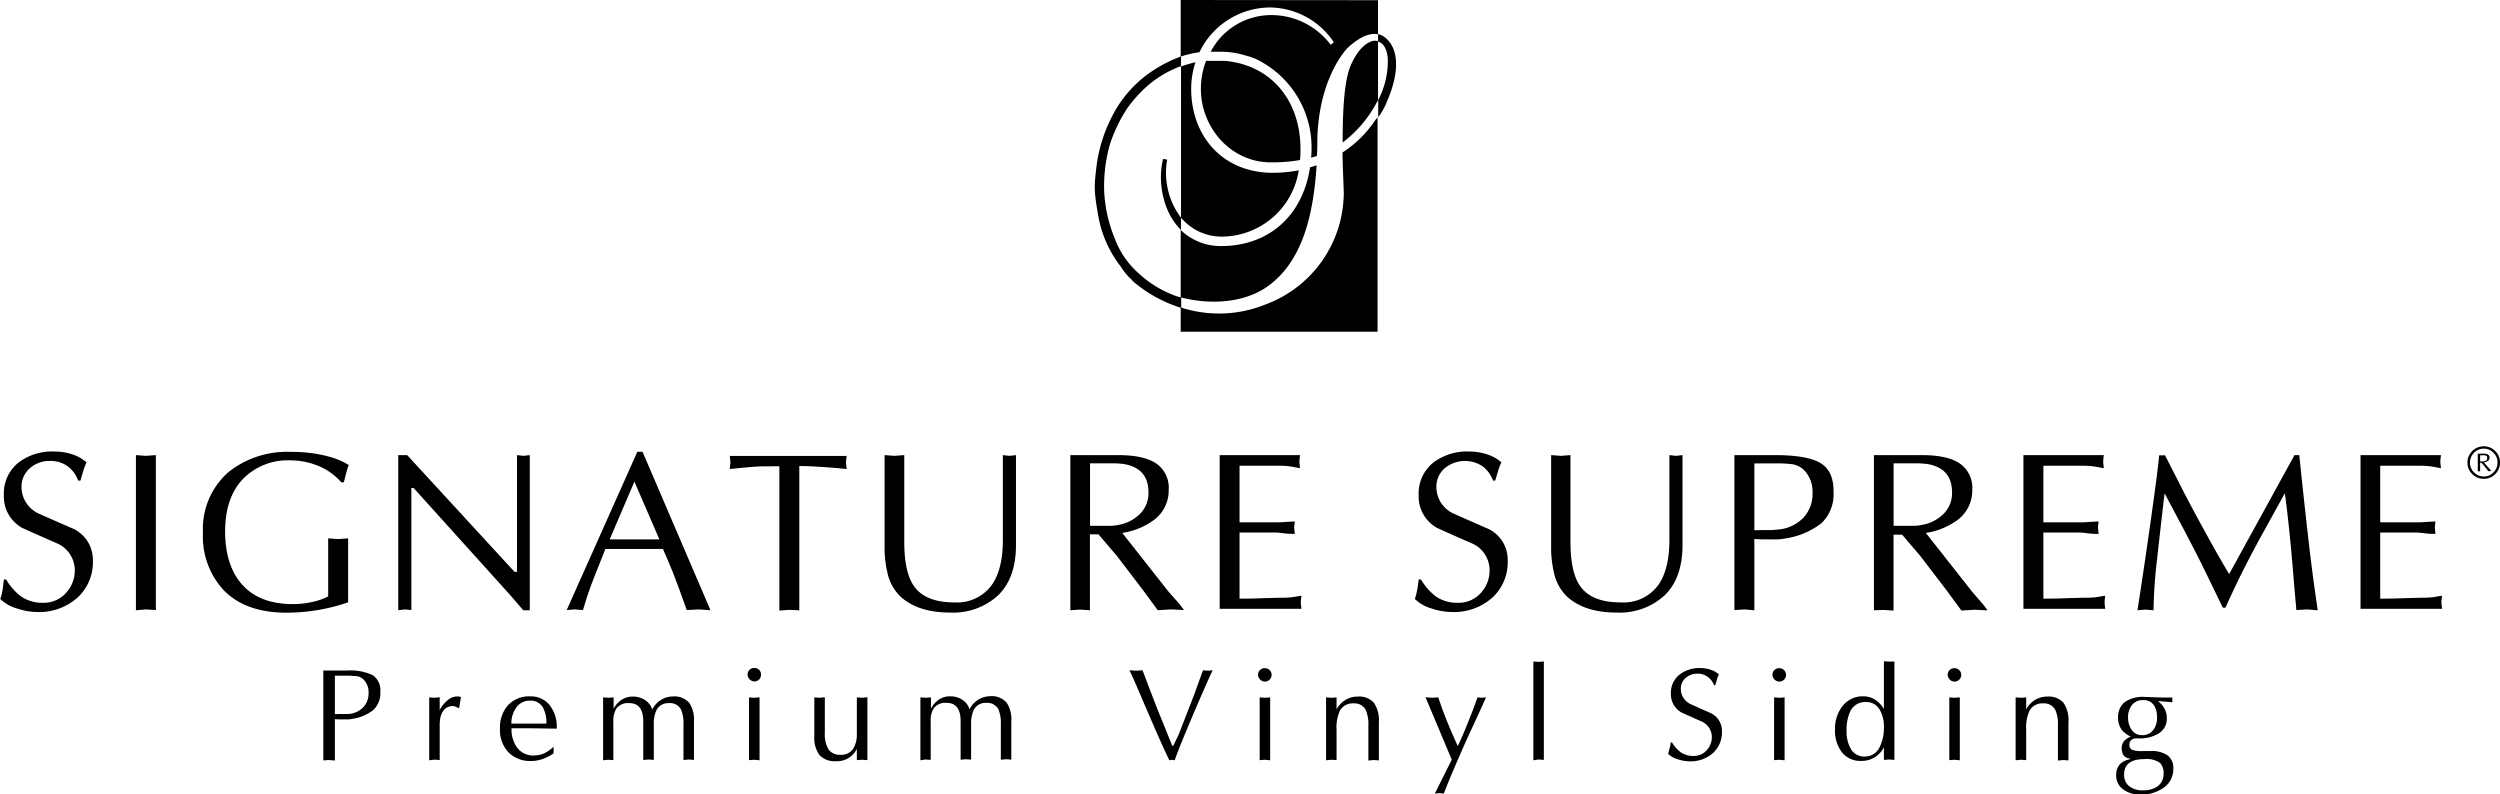 <svg id="Layer_1" data-name="Layer 1" xmlns="http://www.w3.org/2000/svg" xmlns:xlink="http://www.w3.org/1999/xlink" viewBox="0 0 381.11 121.11"><defs><style>.cls-1{fill:none;}.cls-2{clip-path:url(#clip-path);}</style><clipPath id="clip-path" transform="translate(-116.15 -42.37)"><rect class="cls-1" x="283.03" y="42.37" width="45.95" height="50.57"/></clipPath></defs><path d="M116.74,130.71h.35a8.82,8.82,0,0,0,2.29,2.6,5.73,5.73,0,0,0,3.34.95,4.5,4.5,0,0,0,3.45-1.46,5,5,0,0,0,1.38-3.57,4.48,4.48,0,0,0-2.8-4.07q-2.62-1.14-5.21-2.31a5.46,5.46,0,0,1-2.8-5,6,6,0,0,1,2.28-5,8.46,8.46,0,0,1,5.38-1.65,8.8,8.8,0,0,1,2.7.41,6.18,6.18,0,0,1,2.24,1.24c-.16.37-.3.72-.41,1,0,.07-.2.67-.52,1.79h-.35a4.59,4.59,0,0,0-1.64-2.22,4.39,4.39,0,0,0-2.64-.78,4.47,4.47,0,0,0-3.09,1.12,3.72,3.72,0,0,0-1.26,2.91,4.47,4.47,0,0,0,2.8,4.07q2.63,1.17,5.25,2.31a5.24,5.24,0,0,1,2.83,4.76,7.31,7.31,0,0,1-2.49,5.79,8.79,8.79,0,0,1-6,2.07,10.06,10.06,0,0,1-3.11-.55,6,6,0,0,1-2.52-1.44,8.94,8.94,0,0,0,.36-1.39C116.58,132,116.66,131.39,116.74,130.71Z" transform="translate(-116.15 -42.37)"/><path d="M136.87,135.4V111.75l1.52.11,1.52-.11v23.62l-1.52-.1Z" transform="translate(-116.15 -42.37)"/><path d="M168.56,115.9h-.38a9.27,9.27,0,0,0-3.47-2.49,11.06,11.06,0,0,0-4.29-.86,9.56,9.56,0,0,0-7.24,2.84c-1.8,1.9-2.71,4.56-2.71,8s.88,6.21,2.64,8.15,4.32,2.92,7.69,2.92a13.49,13.49,0,0,0,2.84-.3,9.75,9.75,0,0,0,2.54-.87v-8.85l1.52.11,1.52-.11v9.75a28.75,28.75,0,0,1-9.39,1.58q-6.29,0-9.63-3.48a12.05,12.05,0,0,1-3.11-8.73,11.5,11.5,0,0,1,3.83-9.17,14.29,14.29,0,0,1,9.63-3.13,21.17,21.17,0,0,1,6,.79,10.67,10.67,0,0,1,2.76,1.21c-.09.25-.22.63-.36,1.14S168.7,115.39,168.56,115.9Z" transform="translate(-116.15 -42.37)"/><path d="M196.91,111.75V135.4h-1l-1.81-2.12-14.9-16.52h-.34v18.61l-1-.1-1,.13V111.75h1.36l16.37,17.8.37,0V111.75l1,.11Z" transform="translate(-116.15 -42.37)"/><path d="M214.1,111.24l10.36,24.16-1.79-.13-1.83.1q-1.25-3.56-2.11-5.73c-.37-.92-.87-2.12-1.52-3.59h-8.77q-2,5-2.24,5.69c-.35.93-.74,2.13-1.18,3.63l-1.27-.1-1.21.1,10.77-24.13Zm2.57,13.36-3.81-8.81-3.77,8.81Z" transform="translate(-116.15 -42.37)"/><path d="M238,113.41v22l-1.52-.07-1.52.11v-22c-1.79,0-3.07,0-3.83.07s-2,.16-3.73.35l.1-1-.1-1h17.82l-.11,1,.11,1c-.86-.1-1.93-.19-3.23-.28S239.39,113.41,238,113.41Z" transform="translate(-116.15 -42.37)"/><path d="M254,111.75V125q0,4.76,1.58,6.86c1.18,1.56,3.19,2.34,6,2.34a6.55,6.55,0,0,0,5.76-2.65q1.7-2.41,1.69-6.9V111.75l1,.11,1-.11v13.72c0,3.34-.91,5.88-2.71,7.64a10.13,10.13,0,0,1-7.37,2.64c-3.23,0-5.72-.81-7.5-2.41a7.12,7.12,0,0,1-2-3.59,16.9,16.9,0,0,1-.45-4.21V111.75l1.52.11Z" transform="translate(-116.15 -42.37)"/><path d="M279.32,135.4V111.75h7.32c2.63,0,4.56.44,5.8,1.3a4.47,4.47,0,0,1,1.87,4,5.58,5.58,0,0,1-2.21,4.56,10.86,10.86,0,0,1-4.87,2l7.09,9L296,134.5l.64.87-2-.1-2,.12-2.2-3-4.05-5.3-2.78-3.26h-1.31v11.57l-1.52-.1Zm3-22.44v9.57h1.77c.51,0,1,0,1.42,0a7.59,7.59,0,0,0,1.28-.17,6.08,6.08,0,0,0,3.19-1.7,4.47,4.47,0,0,0,1.25-3.22c0-2.48-1.27-3.92-3.81-4.34a15,15,0,0,0-1.81-.1h-3.29Z" transform="translate(-116.15 -42.37)"/><path d="M305.11,113.38V122h5.35c.44,0,1,0,1.75-.07l1.33-.07-.11.9.11,1c-.42,0-1,0-1.73-.1s-1.19-.11-1.35-.11h-5.35v10.08c.74,0,1.94,0,3.61-.07l2.64-.07a12.44,12.44,0,0,0,1.42-.05c.3,0,.88-.12,1.76-.26l-.1,1,.1,1H302.08V111.75h12.25l-.1,1,.1,1c-.69-.14-1.25-.24-1.69-.3a12.51,12.51,0,0,0-1.42-.08h-6.11Z" transform="translate(-116.15 -42.37)"/><path d="M332.42,130.71h.35a9,9,0,0,0,2.29,2.6,5.73,5.73,0,0,0,3.34.95,4.53,4.53,0,0,0,3.46-1.46,5.06,5.06,0,0,0,1.37-3.57,4.46,4.46,0,0,0-2.8-4.07c-1.75-.76-3.48-1.53-5.21-2.31a5.48,5.48,0,0,1-2.8-5,6,6,0,0,1,2.28-5,8.49,8.49,0,0,1,5.39-1.65,8.73,8.73,0,0,1,2.69.41,6.22,6.22,0,0,1,2.25,1.24c-.17.37-.3.72-.42,1,0,.07-.19.67-.52,1.79h-.34a4.72,4.72,0,0,0-1.64-2.22,4.84,4.84,0,0,0-5.73.34,3.72,3.72,0,0,0-1.26,2.91,4.46,4.46,0,0,0,2.79,4.07q2.63,1.17,5.25,2.31a5.22,5.22,0,0,1,2.83,4.76,7.33,7.33,0,0,1-2.48,5.79,8.82,8.82,0,0,1-6.05,2.07,10,10,0,0,1-3.1-.55,5.9,5.9,0,0,1-2.52-1.44,10.1,10.1,0,0,0,.35-1.39C332.26,132,332.34,131.39,332.42,130.71Z" transform="translate(-116.15 -42.37)"/><path d="M355.56,111.75V125c0,3.17.52,5.46,1.58,6.86,1.18,1.56,3.19,2.34,6.05,2.34a6.55,6.55,0,0,0,5.76-2.65q1.69-2.41,1.69-6.9V111.75l1,.11,1-.11v13.72c0,3.34-.91,5.88-2.71,7.64a10.13,10.13,0,0,1-7.37,2.64c-3.23,0-5.72-.81-7.5-2.41a7.12,7.12,0,0,1-2-3.59,16.9,16.9,0,0,1-.45-4.21V111.75l1.52.11Z" transform="translate(-116.15 -42.37)"/><path d="M383.59,124.53V135.4l-1.52-.13-1.52.1V111.75h6.18q5,0,7,1.25t1.93,4.42a6.08,6.08,0,0,1-1.86,4.73,11.86,11.86,0,0,1-5.53,2.31,7.63,7.63,0,0,1-1.21.14l-.86,0c-.53,0-1,0-1.42,0Zm0-11.46v10.11a6.06,6.06,0,0,0,.93,0q.32,0,.66,0h1.24a3.66,3.66,0,0,1,.59-.07,6.1,6.1,0,0,0,4-1.76,5.31,5.31,0,0,0,1.45-3.83,4.73,4.73,0,0,0-.89-3,3.28,3.28,0,0,0-2.25-1.39q-1.24-.12-1.95-.12h-3.78Z" transform="translate(-116.15 -42.37)"/><path d="M401.82,135.4V111.75h7.32c2.62,0,4.56.44,5.8,1.3a4.49,4.49,0,0,1,1.87,4,5.58,5.58,0,0,1-2.21,4.56,10.86,10.86,0,0,1-4.87,2l7.09,9,1.68,1.94.65.87-2-.1-2,.12-2.2-3-4.05-5.3-2.78-3.26h-1.31v11.57l-1.52-.1Zm3-22.44v9.57h1.77c.51,0,1,0,1.42,0a7.59,7.59,0,0,0,1.28-.17,6.11,6.11,0,0,0,3.19-1.7,4.47,4.47,0,0,0,1.25-3.22c0-2.48-1.27-3.92-3.81-4.34a15,15,0,0,0-1.81-.1h-3.29Z" transform="translate(-116.15 -42.37)"/><path d="M427.65,113.38V122H433c.43,0,1,0,1.74-.07l1.33-.07-.1.9.1,1c-.41,0-1,0-1.73-.1s-1.18-.11-1.34-.11h-5.35v10.08c.73,0,1.93,0,3.6-.07l2.65-.07a12.35,12.35,0,0,0,1.41-.05c.3,0,.89-.12,1.76-.26l-.1,1,.1,1H424.61V111.75h12.25l-.1,1,.1,1c-.69-.14-1.25-.24-1.69-.3a12.33,12.33,0,0,0-1.41-.08h-6.11Z" transform="translate(-116.15 -42.37)"/><path d="M465.93,111.75h.73q.72,6.89.9,8.44.56,5.09.91,7.9t1,7.31l-1.63-.13-1.62.1q-.31-3.45-.57-6.6t-.59-6.21c-.21-2-.42-3.72-.6-5l-3.66,6.63q-1.8,3.31-3,5.73c-.88,1.78-1.67,3.47-2.39,5.08H455l-1.89-3.9q-1.25-2.59-2.21-4.47c-.65-1.26-1.44-2.78-2.39-4.58-.8-1.49-1.6-3-2.38-4.49-.39,3.3-.77,6.62-1.14,10a76.18,76.18,0,0,0-.55,7.84l-1.21-.1-1.24.1q.72-4.49,1.9-12.76t1.41-10.86h.9l2.94,5.77q1.38,2.66,3.28,6.11,2.07,3.77,3.55,6.22Z" transform="translate(-116.15 -42.37)"/><path d="M479,113.38V122h5.35c.44,0,1,0,1.75-.07l1.32-.07-.1.9.1,1c-.41,0-1,0-1.72-.1s-1.19-.11-1.35-.11H479v10.08c.74,0,1.94,0,3.61-.07l2.64-.07a12.24,12.24,0,0,0,1.41-.05c.3,0,.89-.12,1.77-.26l-.11,1,.11,1H476V111.75h12.26l-.11,1,.11,1c-.69-.14-1.26-.24-1.69-.3a12.51,12.51,0,0,0-1.42-.08H479Z" transform="translate(-116.15 -42.37)"/><path d="M494.79,115.36a2.43,2.43,0,0,1-1.76-.72,2.35,2.35,0,0,1-.73-1.75,2.39,2.39,0,0,1,.73-1.76,2.48,2.48,0,0,1,3.51,3.51A2.38,2.38,0,0,1,494.79,115.36Zm0-.35a2,2,0,0,0,1.47-.62,2.08,2.08,0,0,0,.62-1.51,2,2,0,0,0-.62-1.49,2,2,0,0,0-1.47-.63,2.13,2.13,0,0,0-2.11,2.12,2.08,2.08,0,0,0,.62,1.5A2,2,0,0,0,494.79,115Zm-.56-2.08v1.28h-.18l-.18,0v-2.68h.88a1.28,1.28,0,0,1,.7.15.5.5,0,0,1,.22.45.62.62,0,0,1-.26.51,1.58,1.58,0,0,1-.59.23l.86,1,.19.22.08.1h-.24l-.24,0-.26-.35-.49-.59-.33-.36Zm0-1.16v.94h.46a.67.67,0,0,0,.45-.14.47.47,0,0,0,.17-.37c0-.29-.16-.43-.47-.43Z" transform="translate(-116.15 -42.37)"/><path d="M167.2,152v6.31l-.88-.08-.88.06v-13.7H169a8,8,0,0,1,4,.72,2.82,2.82,0,0,1,1.13,2.57,3.48,3.48,0,0,1-1.09,2.74,6.69,6.69,0,0,1-3.2,1.34,3.76,3.76,0,0,1-.7.08l-.5,0c-.31,0-.58,0-.82,0Zm0-6.65v5.87a4.07,4.07,0,0,0,.54,0l.38,0h.72a2,2,0,0,1,.34,0,3.5,3.5,0,0,0,2.32-1,3.1,3.1,0,0,0,.84-2.22,2.71,2.71,0,0,0-.52-1.74,1.89,1.89,0,0,0-1.3-.82c-.48,0-.86-.07-1.13-.07H167.2Z" transform="translate(-116.15 -42.37)"/><path d="M181.58,158.27v-9.59l.8.06.8-.08v2l.1-.24a5.23,5.23,0,0,1,1.12-1.32,2.26,2.26,0,0,1,1.4-.56,1.48,1.48,0,0,1,.62.1l-.28,1.68a2.06,2.06,0,0,1-.42-.17,1.31,1.31,0,0,0-.52-.15,2,2,0,0,0-.7.13,1.42,1.42,0,0,0-.58.37,2.67,2.67,0,0,0-.6,1.1,5.84,5.84,0,0,0-.14,1.44v5.19l-.8-.06Z" transform="translate(-116.15 -42.37)"/><path d="M200.54,156.21l0,1a6.61,6.61,0,0,1-1.64.86,5.26,5.26,0,0,1-1.81.31,4.6,4.6,0,0,1-3.42-1.32,4.9,4.9,0,0,1-1.3-3.61,5.08,5.08,0,0,1,1.16-3.5,4.3,4.3,0,0,1,3.42-1.42,3.7,3.7,0,0,1,2.87,1.18,5.35,5.35,0,0,1,1.2,3.74l-4.07-.06h-2.82a4.76,4.76,0,0,0,.82,2.91,3.08,3.08,0,0,0,2.64,1.24,3.74,3.74,0,0,0,1.79-.47A6.3,6.3,0,0,0,200.54,156.21Zm-6.43-3.53h5.33a4.86,4.86,0,0,0-.5-2.41,2.14,2.14,0,0,0-2-1.09,2.46,2.46,0,0,0-2.12,1.11A4,4,0,0,0,194.11,152.68Z" transform="translate(-116.15 -42.37)"/><path d="M208.09,158.27v-9.59l.8.06.8-.06v1.72a3.79,3.79,0,0,1,1.23-1.36,3.08,3.08,0,0,1,1.73-.48,3.24,3.24,0,0,1,1.81.52,2.65,2.65,0,0,1,1.12,1.46,3.54,3.54,0,0,1,3.14-2,3,3,0,0,1,2.52,1,4.73,4.73,0,0,1,.7,2.88v5.79l-.8-.06-.8.08v-5.34a5.49,5.49,0,0,0-.36-2.33,1.87,1.87,0,0,0-1.86-1,2,2,0,0,0-1.9,1.08,4.75,4.75,0,0,0-.4,2.16v5.41l-.8-.06-.81.08v-5.88c0-1.86-.7-2.79-2.12-2.79a2.17,2.17,0,0,0-2,.86,3.65,3.65,0,0,0-.44,2v5.83l-.8-.06Z" transform="translate(-116.15 -42.37)"/><path d="M232.16,145.25a1,1,0,0,1-1,1,1,1,0,0,1-.72-.31,1,1,0,0,1,.72-1.74,1,1,0,0,1,.72.29A1,1,0,0,1,232.16,145.25Zm-.22,3.43v9.59l-.81-.08-.8.06v-9.57l.8.06Z" transform="translate(-116.15 -42.37)"/><path d="M248.38,148.66v9.59l-.81-.06-.8.06v-1.72a3.33,3.33,0,0,1-3.18,1.88,3.15,3.15,0,0,1-2.49-.91,4.38,4.38,0,0,1-.81-2.94v-5.88l.8.06.8-.08v5.42a4.62,4.62,0,0,0,.55,2.52,2.09,2.09,0,0,0,1.87.83,2.13,2.13,0,0,0,2-1.08,4.29,4.29,0,0,0,.46-2.15v-5.52l.8.06Z" transform="translate(-116.15 -42.37)"/><path d="M256.46,158.27v-9.59l.81.06.8-.06v1.72A3.79,3.79,0,0,1,259.3,149a3.08,3.08,0,0,1,1.73-.48,3.24,3.24,0,0,1,1.81.52,2.63,2.63,0,0,1,1.11,1.46,3.56,3.56,0,0,1,3.15-2,3,3,0,0,1,2.52,1,4.73,4.73,0,0,1,.7,2.88v5.79l-.8-.06-.8.08v-5.34a5.49,5.49,0,0,0-.36-2.33,1.89,1.89,0,0,0-1.86-1,2,2,0,0,0-1.91,1.08,4.89,4.89,0,0,0-.4,2.16v5.41l-.8-.06-.8.08v-5.88c0-1.86-.71-2.79-2.12-2.79a2.17,2.17,0,0,0-2,.86,3.56,3.56,0,0,0-.44,2v5.83l-.8-.06Z" transform="translate(-116.15 -42.37)"/><path d="M296.11,153.64l2.1-5.42,1.21-3.35.14-.32.74.06.72-.06c-.24.46-.78,1.65-1.62,3.59q-1.38,3.15-2.49,5.84-1.34,3.22-1.68,4.29l-.4-.08-.42.08c-.61-1.27-1.41-3-2.38-5.25-.75-1.73-1.49-3.44-2.22-5.15s-1.22-2.81-1.49-3.32l1,.06,1-.06.74,1.95,1.34,3.5,2.46,6.07H295c.27-.54.46-.94.58-1.2A11.66,11.66,0,0,0,296.11,153.64Z" transform="translate(-116.15 -42.37)"/><path d="M310,145.25a1,1,0,0,1-.3.72,1,1,0,0,1-1.44,0,1,1,0,0,1,.72-1.74,1,1,0,0,1,.71.29A1,1,0,0,1,310,145.25Zm-.22,3.43v9.59l-.8-.08-.8.06v-9.57l.8.06Z" transform="translate(-116.15 -42.37)"/><path d="M318.3,158.27v-9.59l.8.06.8-.06v1.82a4,4,0,0,1,1.35-1.43,3.52,3.52,0,0,1,1.87-.51,3,3,0,0,1,2.47.94,4.73,4.73,0,0,1,.76,3v5.79l-.8-.06-.8.08v-5.34a5.44,5.44,0,0,0-.4-2.37,1.91,1.91,0,0,0-1.83-1,2.23,2.23,0,0,0-2.1,1.08,6.15,6.15,0,0,0-.52,2.92v4.65l-.8-.06Z" transform="translate(-116.15 -42.37)"/><path d="M337.46,158.18l-4-9.52,1,.08.94-.06c.36,1.11.79,2.28,1.29,3.53s1.06,2.55,1.69,3.9c.43-.87.94-2.06,1.54-3.57.5-1.23,1-2.51,1.47-3.86l.66.06.64-.06c-.63,1.4-1.39,3.09-2.29,5s-1.54,3.45-2.16,4.85c-.81,1.86-1.49,3.47-2,4.82l-.68-.08-.68.08Z" transform="translate(-116.15 -42.37)"/><path d="M349.9,158.27V143.21l.8.06.8-.06v15l-.8-.06Z" transform="translate(-116.15 -42.37)"/><path d="M370.84,155.55h.2a5.14,5.14,0,0,0,1.33,1.5,3.34,3.34,0,0,0,1.94.56,2.62,2.62,0,0,0,2-.85,2.93,2.93,0,0,0,.8-2.07,2.59,2.59,0,0,0-1.62-2.36c-1-.44-2-.89-3-1.34a3.18,3.18,0,0,1-1.62-2.9,3.48,3.48,0,0,1,1.32-2.88,4.93,4.93,0,0,1,3.13-1,5.18,5.18,0,0,1,1.56.24,3.5,3.5,0,0,1,1.3.72l-.24.6-.3,1.05h-.2a2.73,2.73,0,0,0-1-1.3,2.56,2.56,0,0,0-1.53-.45,2.64,2.64,0,0,0-1.8.65,2.19,2.19,0,0,0-.73,1.69,2.58,2.58,0,0,0,1.63,2.36c1,.46,2,.9,3,1.34a3,3,0,0,1,1.64,2.76,4.24,4.24,0,0,1-1.44,3.36,5.12,5.12,0,0,1-3.51,1.2,6,6,0,0,1-1.8-.32,3.42,3.42,0,0,1-1.46-.83,5.12,5.12,0,0,0,.21-.81C370.75,156.27,370.79,155.94,370.84,155.55Z" transform="translate(-116.15 -42.37)"/><path d="M388.42,145.25a1,1,0,0,1-.3.72,1,1,0,0,1-1.44,0,1,1,0,0,1,.72-1.74,1,1,0,0,1,.71.29A1,1,0,0,1,388.42,145.25Zm-.22,3.43v9.59l-.8-.08-.8.06v-9.57l.8.06Z" transform="translate(-116.15 -42.37)"/><path d="M404.94,143.21v15l-.8-.06-.8.06v-1.92a3.79,3.79,0,0,1-3.44,2.08,3.64,3.64,0,0,1-2.85-1.18,5.31,5.31,0,0,1-1.16-3.67,5.47,5.47,0,0,1,1.18-3.56,3.85,3.85,0,0,1,3.13-1.44,3.31,3.31,0,0,1,1.8.51,4.2,4.2,0,0,1,1.34,1.43v-7.29l.8.06Zm-1.6,10a5.1,5.1,0,0,0-.58-2.54,2.31,2.31,0,0,0-2.12-1.28,2.52,2.52,0,0,0-2.45,1.46,6.82,6.82,0,0,0-.54,3,5.31,5.31,0,0,0,.58,2.57,2.35,2.35,0,0,0,2.17,1.28,2.49,2.49,0,0,0,2.34-1.54A6.57,6.57,0,0,0,403.34,153.2Z" transform="translate(-116.15 -42.37)"/><path d="M415.13,145.25a1,1,0,0,1-.3.72,1,1,0,0,1-1.44,0,1,1,0,0,1,.72-1.74,1,1,0,0,1,.71.29A1,1,0,0,1,415.13,145.25Zm-.22,3.43v9.59l-.8-.08-.8.06v-9.57l.8.06Z" transform="translate(-116.15 -42.37)"/><path d="M423.42,158.27v-9.59l.81.06.8-.06v1.82a3.8,3.8,0,0,1,1.35-1.43,3.5,3.5,0,0,1,1.87-.51,3,3,0,0,1,2.46.94,4.67,4.67,0,0,1,.76,3v5.79l-.8-.06-.8.08v-5.34a5.29,5.29,0,0,0-.4-2.37,1.89,1.89,0,0,0-1.82-1,2.22,2.22,0,0,0-2.1,1.08,6.15,6.15,0,0,0-.52,2.92v4.65l-.8-.06Z" transform="translate(-116.15 -42.37)"/><path d="M447.31,148.66v.76l-2.2-.18a3.58,3.58,0,0,1,1,1.15,3,3,0,0,1,.36,1.47,2.61,2.61,0,0,1-1.26,2.33,5.46,5.46,0,0,1-3,.74h-.32a1.33,1.33,0,0,0-.72.16.87.87,0,0,0-.4.82.74.74,0,0,0,.44.78,4.26,4.26,0,0,0,1.48.18H444a4.18,4.18,0,0,1,2.61.67,2.37,2.37,0,0,1,.85,2,3.42,3.42,0,0,1-1.39,2.85,5.81,5.81,0,0,1-3.69,1.1,4.23,4.23,0,0,1-2.43-.69,2.55,2.55,0,0,1-1.2-2.26,2.37,2.37,0,0,1,.55-1.64,2.67,2.67,0,0,1,1.54-.78V158a1.34,1.34,0,0,1-1-.53,2.14,2.14,0,0,1-.25-1.09,1.57,1.57,0,0,1,.4-1.08,2.78,2.78,0,0,1,1-.65,3.42,3.42,0,0,1-1.43-1.08,3,3,0,0,1-.52-1.78,2.92,2.92,0,0,1,.92-2.32,4.76,4.76,0,0,1,3.13-.86l2.78.1h1.44Zm-4.24,9.43c-2.07,0-3.11.78-3.11,2.35a2.17,2.17,0,0,0,.79,1.8,3.34,3.34,0,0,0,2.1.61,3.78,3.78,0,0,0,2.12-.55,2.25,2.25,0,0,0,1-2,2.17,2.17,0,0,0-.52-1.61A3.52,3.52,0,0,0,443.07,158.09Zm-2.51-6.37a3.26,3.26,0,0,0,.56,1.93,1.88,1.88,0,0,0,1.63.79,2,2,0,0,0,1.66-.8,2.88,2.88,0,0,0,.56-1.82,3.37,3.37,0,0,0-.46-1.94,1.9,1.9,0,0,0-1.68-.78,2,2,0,0,0-1.66.73A2.9,2.9,0,0,0,440.56,151.72Z" transform="translate(-116.15 -42.37)"/><g class="cls-2"><path d="M300,51.65c.34,0,.72,0,1.14,0l1.75,0c7.26.67,11.51,6.28,11.51,13.41,0,.58,0,1.16-.08,1.71a25.06,25.06,0,0,1-4.43.35c-6.05,0-10.57-5.18-10.67-11a11.88,11.88,0,0,1,.78-4.45m26.22-3v9a12.77,12.77,0,0,0,1.49-6.39c-.13-1.52-.71-2.36-1.49-2.57m1.23,9.48a11.76,11.76,0,0,1-1.2,2.07V57.6c-.1.19-.19.33-.28.49a18.54,18.54,0,0,1-5.14,6c0-4.26.16-9.11,1.17-11.6,1.17-2.87,3-4.23,4.23-3.85V47.57a2.69,2.69,0,0,1,1.14.58c2.13,1.79,2.12,5.48.08,10m-1.23-15.75v5.2c-1.88-.4-3.89,1.41-4.56,2-.49.45-4.52,4.95-4.69,14.15,0,.8,0,1.6-.07,2.39q-.43.15-.87.27.06-.72.06-1.47a14.93,14.93,0,0,0-7.6-13.11,8.6,8.6,0,0,0-2.48-1,12.38,12.38,0,0,0-3.6-.57l-1,0h-.7a10.41,10.41,0,0,1,9.1-5.59A11.32,11.32,0,0,1,319,49.19l.48-.38a11.84,11.84,0,0,0-9.75-5.3A12,12,0,0,0,299,50.33a15.68,15.68,0,0,0-2.81.65V52.5a21,21,0,0,1,2.2-.64,13,13,0,0,0-.65,4.19c.05,6.9,4.58,12.5,12.14,12.66a20.52,20.52,0,0,0,4.26-.38,11.93,11.93,0,0,1-11.7,10.11,8.05,8.05,0,0,1-6.25-2.89v1.88c-2.91-2.87-3.56-7.65-2.73-10.83l.62.1a11.39,11.39,0,0,0,2.11,8.86V52.5l-.14,0a16.28,16.28,0,0,0-4.94,2.93A19.93,19.93,0,0,0,288,58.87a23,23,0,0,0-2.64,5.47,23.41,23.41,0,0,0-.89,7,21.25,21.25,0,0,0,1.58,7.28,13.22,13.22,0,0,0,3.89,5.6,16.49,16.49,0,0,0,5.67,3.34l.53.15V77.43a8.72,8.72,0,0,0,6.17,2.45c7.18,0,12.42-4.54,13.55-12,.32-.09.64-.2,1-.31-.49,7.73-2.23,14.7-7.43,18.43-3.5,2.52-8.66,2.89-13.21,1.72v1.54A18.83,18.83,0,0,0,309,88.81a18.25,18.25,0,0,0,12-16.89c0-.87-.14-3.34-.2-6.3a17.4,17.4,0,0,0,5-4.93l.35-.45v32.7H296.14V89.28a20.64,20.64,0,0,1-7.39-4.13.28.28,0,0,0,0-.06A9.46,9.46,0,0,1,287,83a17.5,17.5,0,0,1-3.36-7.35c-.78-4.37-.7-4.82-.3-8.23a23.07,23.07,0,0,1,2.9-8.34,18.1,18.1,0,0,1,4.28-4.94A20.12,20.12,0,0,1,296.14,51V42.37Z" transform="translate(-116.15 -42.37)"/></g></svg>